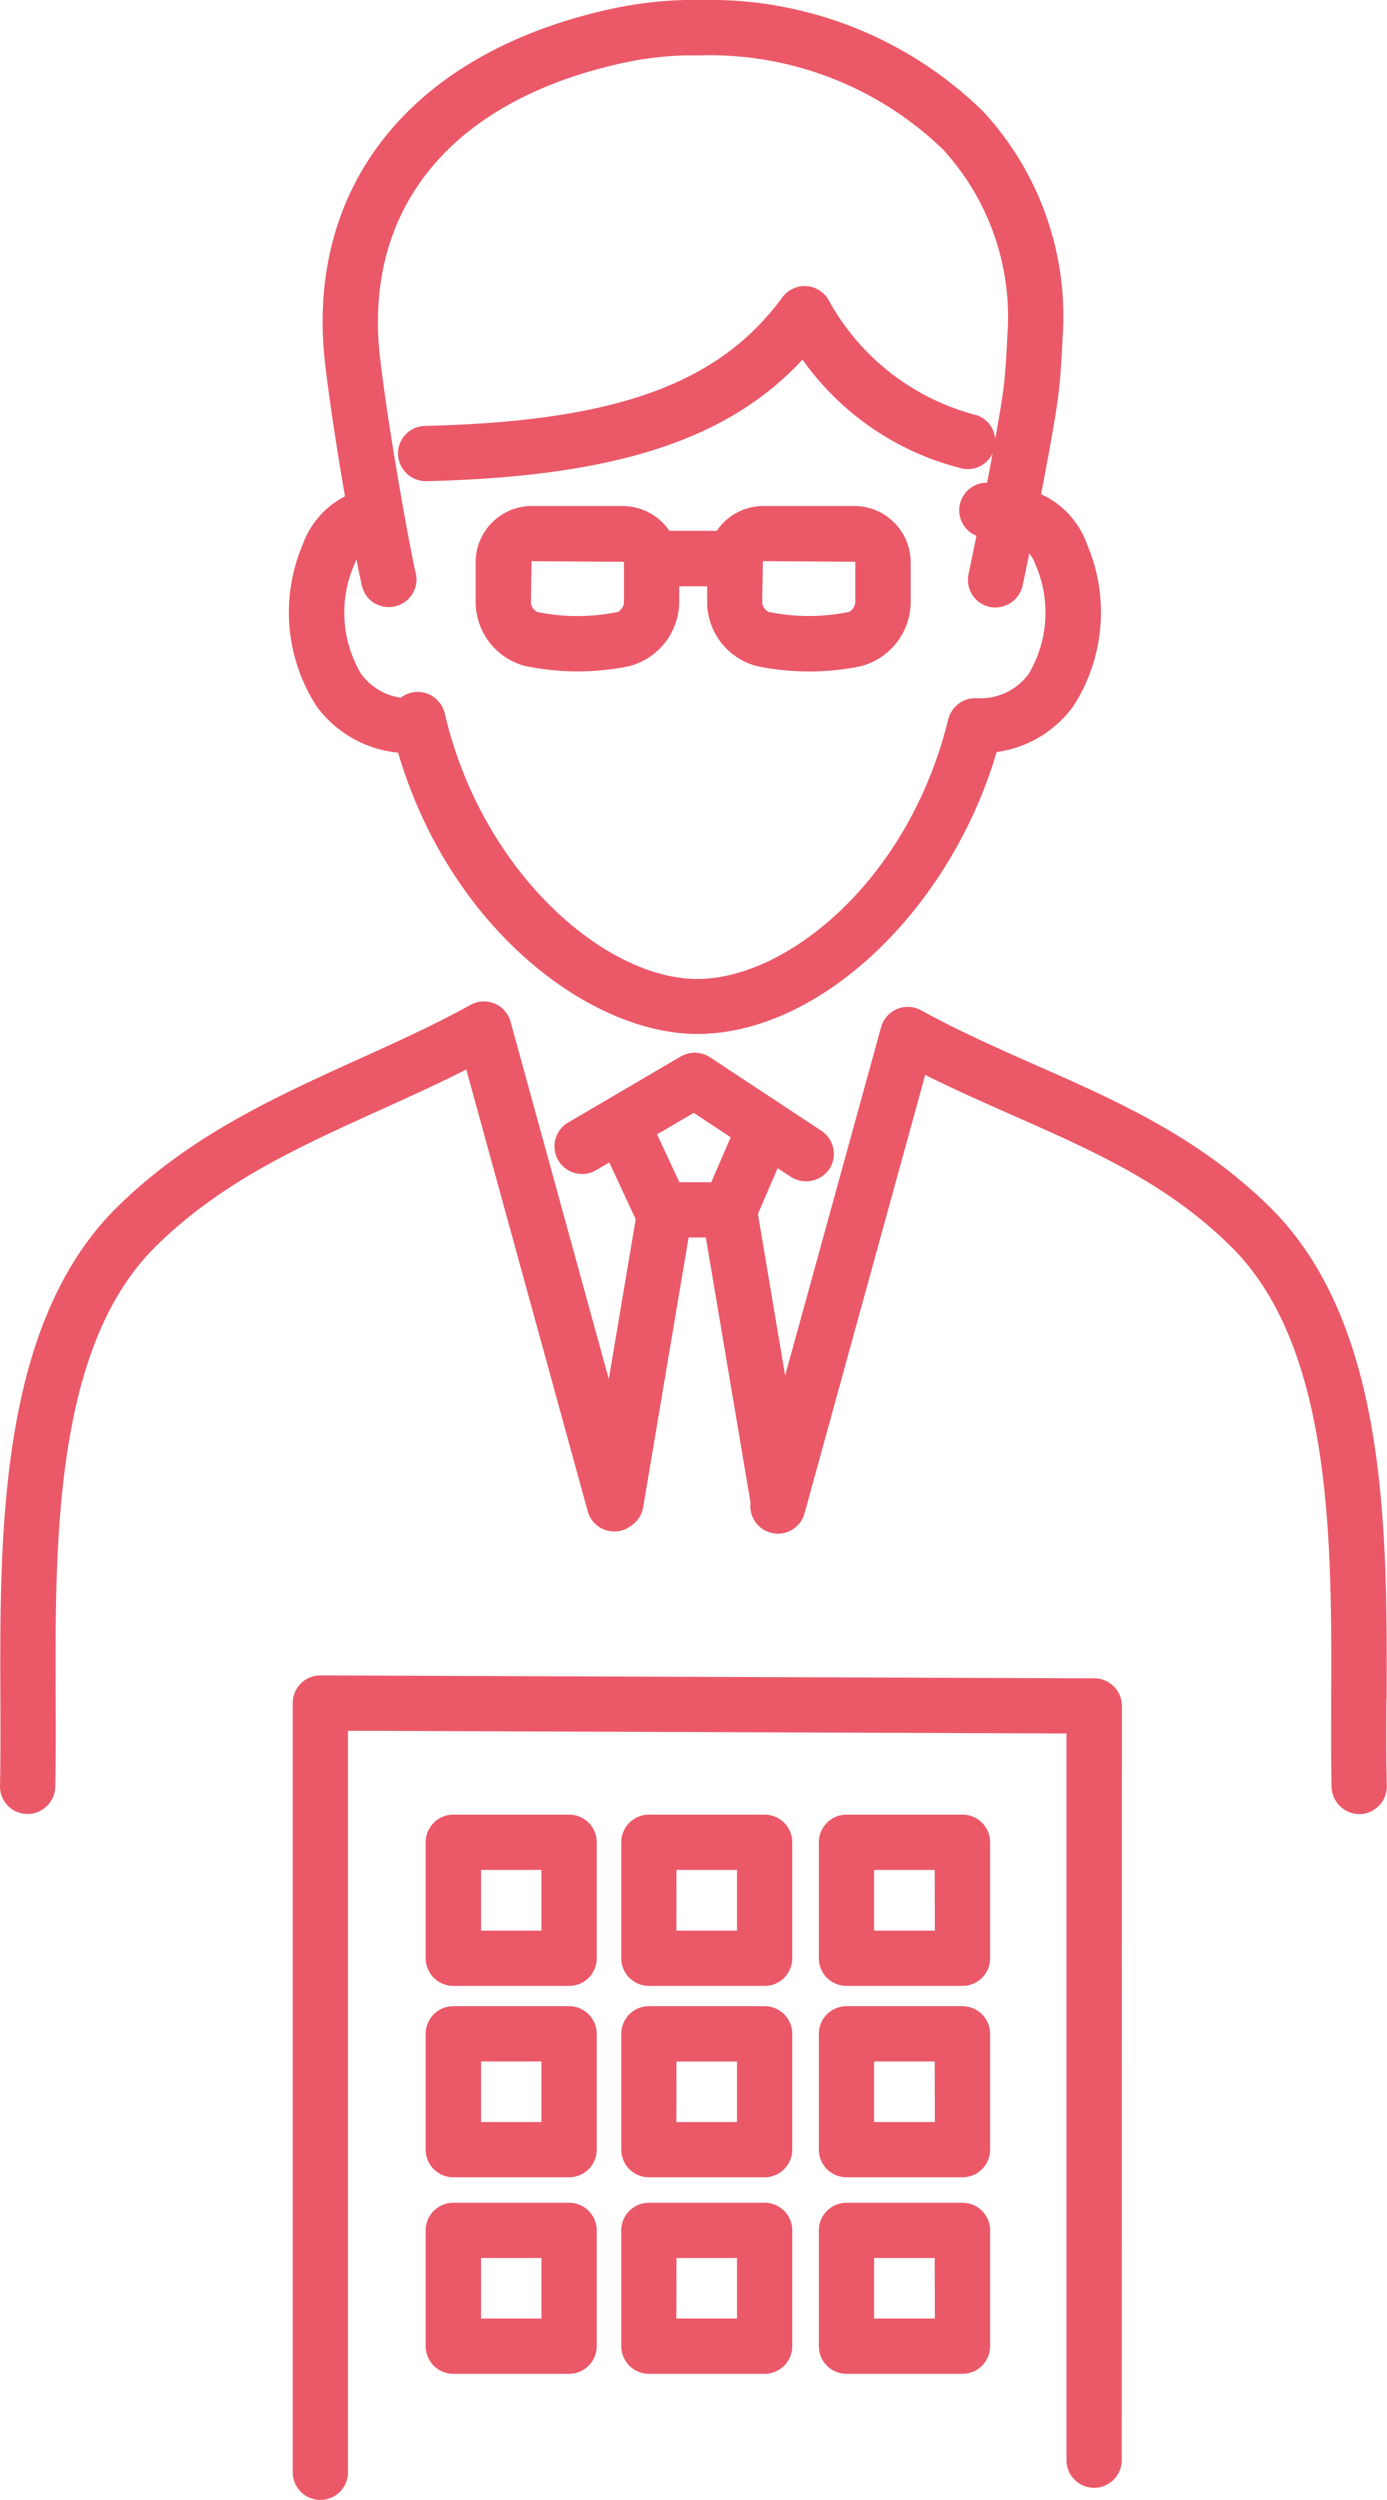 <svg xmlns="http://www.w3.org/2000/svg" xmlns:xlink="http://www.w3.org/1999/xlink" width="44.673" height="80.5" viewBox="0 0 44.673 80.5">
  <defs>
    <clipPath id="clip-path">
      <rect id="Rectangle_228" data-name="Rectangle 228" width="44.673" height="80.5" transform="translate(0 0)" fill="#eb5969"/>
    </clipPath>
  </defs>
  <g id="Group_185" data-name="Group 185" transform="translate(0 0)">
    <g id="Group_180" data-name="Group 180" clip-path="url(#clip-path)">
      <path id="Path_434" data-name="Path 434" d="M35.244,54.043l-24.926-.094a.889.889,0,0,0-.89.891V79.609a.89.89,0,1,0,1.78,0V55.732l23.142.087,0,23.4a.889.889,0,0,0,1.779,0l.006-24.287a.891.891,0,0,0-.887-.89" fill="#eb5969"/>
      <path id="Path_435" data-name="Path 435" d="M18.33,70.929H14.6a.891.891,0,0,0-.89.889v3.73a.891.891,0,0,0,.89.89H18.33a.891.891,0,0,0,.89-.89v-3.73a.89.89,0,0,0-.89-.889m-.889,3.729H15.493V72.709h1.948Z" fill="#eb5969"/>
      <path id="Path_436" data-name="Path 436" d="M18.33,64.6H14.6a.891.891,0,0,0-.89.889v3.73a.891.891,0,0,0,.89.89H18.33a.891.891,0,0,0,.89-.89v-3.73a.89.89,0,0,0-.89-.889m-.889,3.729H15.493V66.379h1.948Z" fill="#eb5969"/>
      <path id="Path_437" data-name="Path 437" d="M18.33,58.432H14.6a.891.891,0,0,0-.89.889v3.737a.891.891,0,0,0,.89.889H18.33a.89.89,0,0,0,.89-.889V59.321a.89.89,0,0,0-.89-.889m-.889,3.735H15.493V60.212h1.948Z" fill="#eb5969"/>
      <path id="Path_438" data-name="Path 438" d="M24.622,70.929H20.9a.89.89,0,0,0-.89.889v3.73a.891.891,0,0,0,.89.89h3.727a.892.892,0,0,0,.891-.89v-3.73a.891.891,0,0,0-.891-.889m-2.838,1.78h1.948v1.949H21.784Z" fill="#eb5969"/>
      <path id="Path_439" data-name="Path 439" d="M24.622,64.6H20.9a.89.89,0,0,0-.89.889v3.73a.891.891,0,0,0,.89.89h3.727a.892.892,0,0,0,.891-.89v-3.73a.891.891,0,0,0-.891-.889m-2.838,1.78h1.948v1.949H21.784Z" fill="#eb5969"/>
      <path id="Path_440" data-name="Path 440" d="M24.622,58.432H20.9a.89.89,0,0,0-.89.889v3.737a.89.89,0,0,0,.89.889h3.727a.891.891,0,0,0,.891-.889V59.321a.891.891,0,0,0-.891-.889m-2.838,1.78h1.948v1.955H21.784Z" fill="#eb5969"/>
      <path id="Path_441" data-name="Path 441" d="M31,70.929H27.264a.891.891,0,0,0-.89.889v3.73a.891.891,0,0,0,.89.89H31a.891.891,0,0,0,.89-.89v-3.73a.89.89,0,0,0-.89-.889m-.89,3.729H28.154V72.709h1.952Z" fill="#eb5969"/>
      <path id="Path_442" data-name="Path 442" d="M31,64.6H27.264a.891.891,0,0,0-.89.889v3.73a.891.891,0,0,0,.89.89H31a.891.891,0,0,0,.89-.89v-3.73A.89.89,0,0,0,31,64.6m-.89,3.729H28.154V66.379h1.952Z" fill="#eb5969"/>
      <path id="Path_443" data-name="Path 443" d="M31,58.432H27.264a.891.891,0,0,0-.89.889v3.737a.891.891,0,0,0,.89.889H31a.89.89,0,0,0,.89-.889V59.321a.89.89,0,0,0-.89-.889m-.89,3.735H28.154V60.212h1.952Z" fill="#eb5969"/>
      <path id="Path_444" data-name="Path 444" d="M12.822,24.236c1.67,5.674,6.19,9.058,9.636,9.058,3.932,0,8.14-3.973,9.641-9.077a3.666,3.666,0,0,0,2.462-1.465,5.568,5.568,0,0,0,.455-5.213,2.788,2.788,0,0,0-1.485-1.624c.241-1.242.415-2.22.519-2.909.078-.518.136-1.244.177-2.157a9.712,9.712,0,0,0-2.559-7.257A12.577,12.577,0,0,0,22.586,0c-.169,0-.338,0-.507,0A12.59,12.59,0,0,0,19.66.292C13.355,1.68,9.911,5.865,10.446,11.486l.03.27c.175,1.479.461,3.215.635,4.226a2.819,2.819,0,0,0-1.363,1.557,5.571,5.571,0,0,0,.455,5.213,3.7,3.7,0,0,0,2.619,1.484m-.74-4.806a.877.877,0,0,0,.675.087.89.89,0,0,0,.627-1.09c-.094-.353-.823-4.2-1.141-6.883-.01-.075-.016-.151-.024-.228-.449-4.708,2.4-8.092,7.824-9.284a10.7,10.7,0,0,1,2.076-.249c.145,0,.292,0,.435,0a10.822,10.822,0,0,1,7.817,3.029,7.971,7.971,0,0,1,2.076,5.961c-.037.855-.09,1.518-.158,1.971-.055.371-.136.844-.235,1.395a.879.879,0,0,0-.714-.8,7.6,7.6,0,0,1-4.665-3.7.889.889,0,0,0-.719-.427.9.9,0,0,0-.76.364c-2.051,2.8-5.385,3.995-11.508,4.138a.89.89,0,0,0-.869.911.9.9,0,0,0,.89.869h.02c6.054-.142,9.706-1.316,12.118-3.914a8.932,8.932,0,0,0,5.18,3.515.889.889,0,0,0,.945-.5c-.055.3-.114.61-.18.949H31.75a.887.887,0,0,0-.3,1.709c-.118.581-.209,1.016-.242,1.173l-.013.064a.888.888,0,0,0,.684,1.053.9.9,0,0,0,1.056-.685c.011-.049.1-.448.215-1.034a1.009,1.009,0,0,1,.187.323,3.876,3.876,0,0,1-.2,3.545,1.923,1.923,0,0,1-1.677.79.9.9,0,0,0-.918.677c-1.262,5.166-5.18,8.364-8.085,8.364-2.969,0-6.945-3.438-8.133-8.556a.9.9,0,0,0-.873-.688.912.912,0,0,0-.126.009.892.892,0,0,0-.417.179,1.917,1.917,0,0,1-1.282-.775,3.867,3.867,0,0,1-.2-3.545.972.972,0,0,1,.056-.128c.084.435.152.755.185.878a.89.89,0,0,0,.416.542" fill="#eb5969"/>
      <path id="Path_445" data-name="Path 445" d="M44.66,54.713v-.031c.02-5.295.044-11.884-3.616-15.668-2.314-2.349-5.033-3.549-7.7-4.725-1.215-.538-2.471-1.092-3.677-1.757a.89.89,0,0,0-1.288.543L25.288,44.294l-.874-5.188,0-.022.633-1.47.43.285a.914.914,0,0,0,1.234-.253.892.892,0,0,0-.253-1.233l-3.592-2.37a.9.9,0,0,0-.941-.024l-3.606,2.115a.89.89,0,1,0,.9,1.535l.405-.238.851,1.829-.867,5.147L16.445,32.9a.89.89,0,0,0-1.288-.543c-1.189.655-2.436,1.22-3.645,1.766C8.787,35.361,5.97,36.638,3.623,39.02-.031,42.8-.007,49.386.013,54.711.016,55.7.02,56.634,0,57.5a.887.887,0,0,0,.246.636.839.839,0,0,0,.58.27l.063.005a.894.894,0,0,0,.89-.869c.022-.891.018-1.839.014-2.867-.02-4.972-.043-11.162,3.1-14.415,2.108-2.14,4.65-3.293,7.353-4.517.906-.411,1.842-.834,2.772-1.305L18.929,48.66a.887.887,0,0,0,1.093.622.815.815,0,0,0,.306-.155.884.884,0,0,0,.387-.591l1.464-8.689h.555l1.44,8.544a.888.888,0,0,0,1.738.341L29.8,34.613c.957.48,1.918.9,2.865,1.322,2.59,1.143,5.035,2.223,7.1,4.322,3.153,3.26,3.129,9.45,3.11,14.423,0,1.011-.007,1.967.013,2.866a.9.9,0,0,0,.909.869h0a.89.89,0,0,0,.869-.911c-.021-.87-.017-1.8-.013-2.791M23.533,36.62l-.623,1.447H21.881l-.717-1.54,1.181-.693Z" fill="#eb5969"/>
      <path id="Path_446" data-name="Path 446" d="M16.928,21.447a8.233,8.233,0,0,0,3.353,0,2.154,2.154,0,0,0,1.595-2.024v-.545h.9v.546a2.135,2.135,0,0,0,1.608,2.026,8.233,8.233,0,0,0,3.353,0,2.153,2.153,0,0,0,1.595-2.024V18.093a1.819,1.819,0,0,0-1.8-1.8H24.56a1.821,1.821,0,0,0-1.475.8H21.562a1.838,1.838,0,0,0-1.486-.8H17.108a1.813,1.813,0,0,0-1.788,1.8v1.33a2.135,2.135,0,0,0,1.608,2.026M17.1,19.42l.02-1.35,2.977.021v1.328a.412.412,0,0,1-.193.285,6.408,6.408,0,0,1-2.606,0,.408.408,0,0,1-.2-.286m7.452,0,.021-1.35,2.976.021v1.327a.415.415,0,0,1-.193.286,6.426,6.426,0,0,1-2.606,0,.408.408,0,0,1-.2-.286" fill="#eb5969"/>
    </g>
  </g>
</svg>
